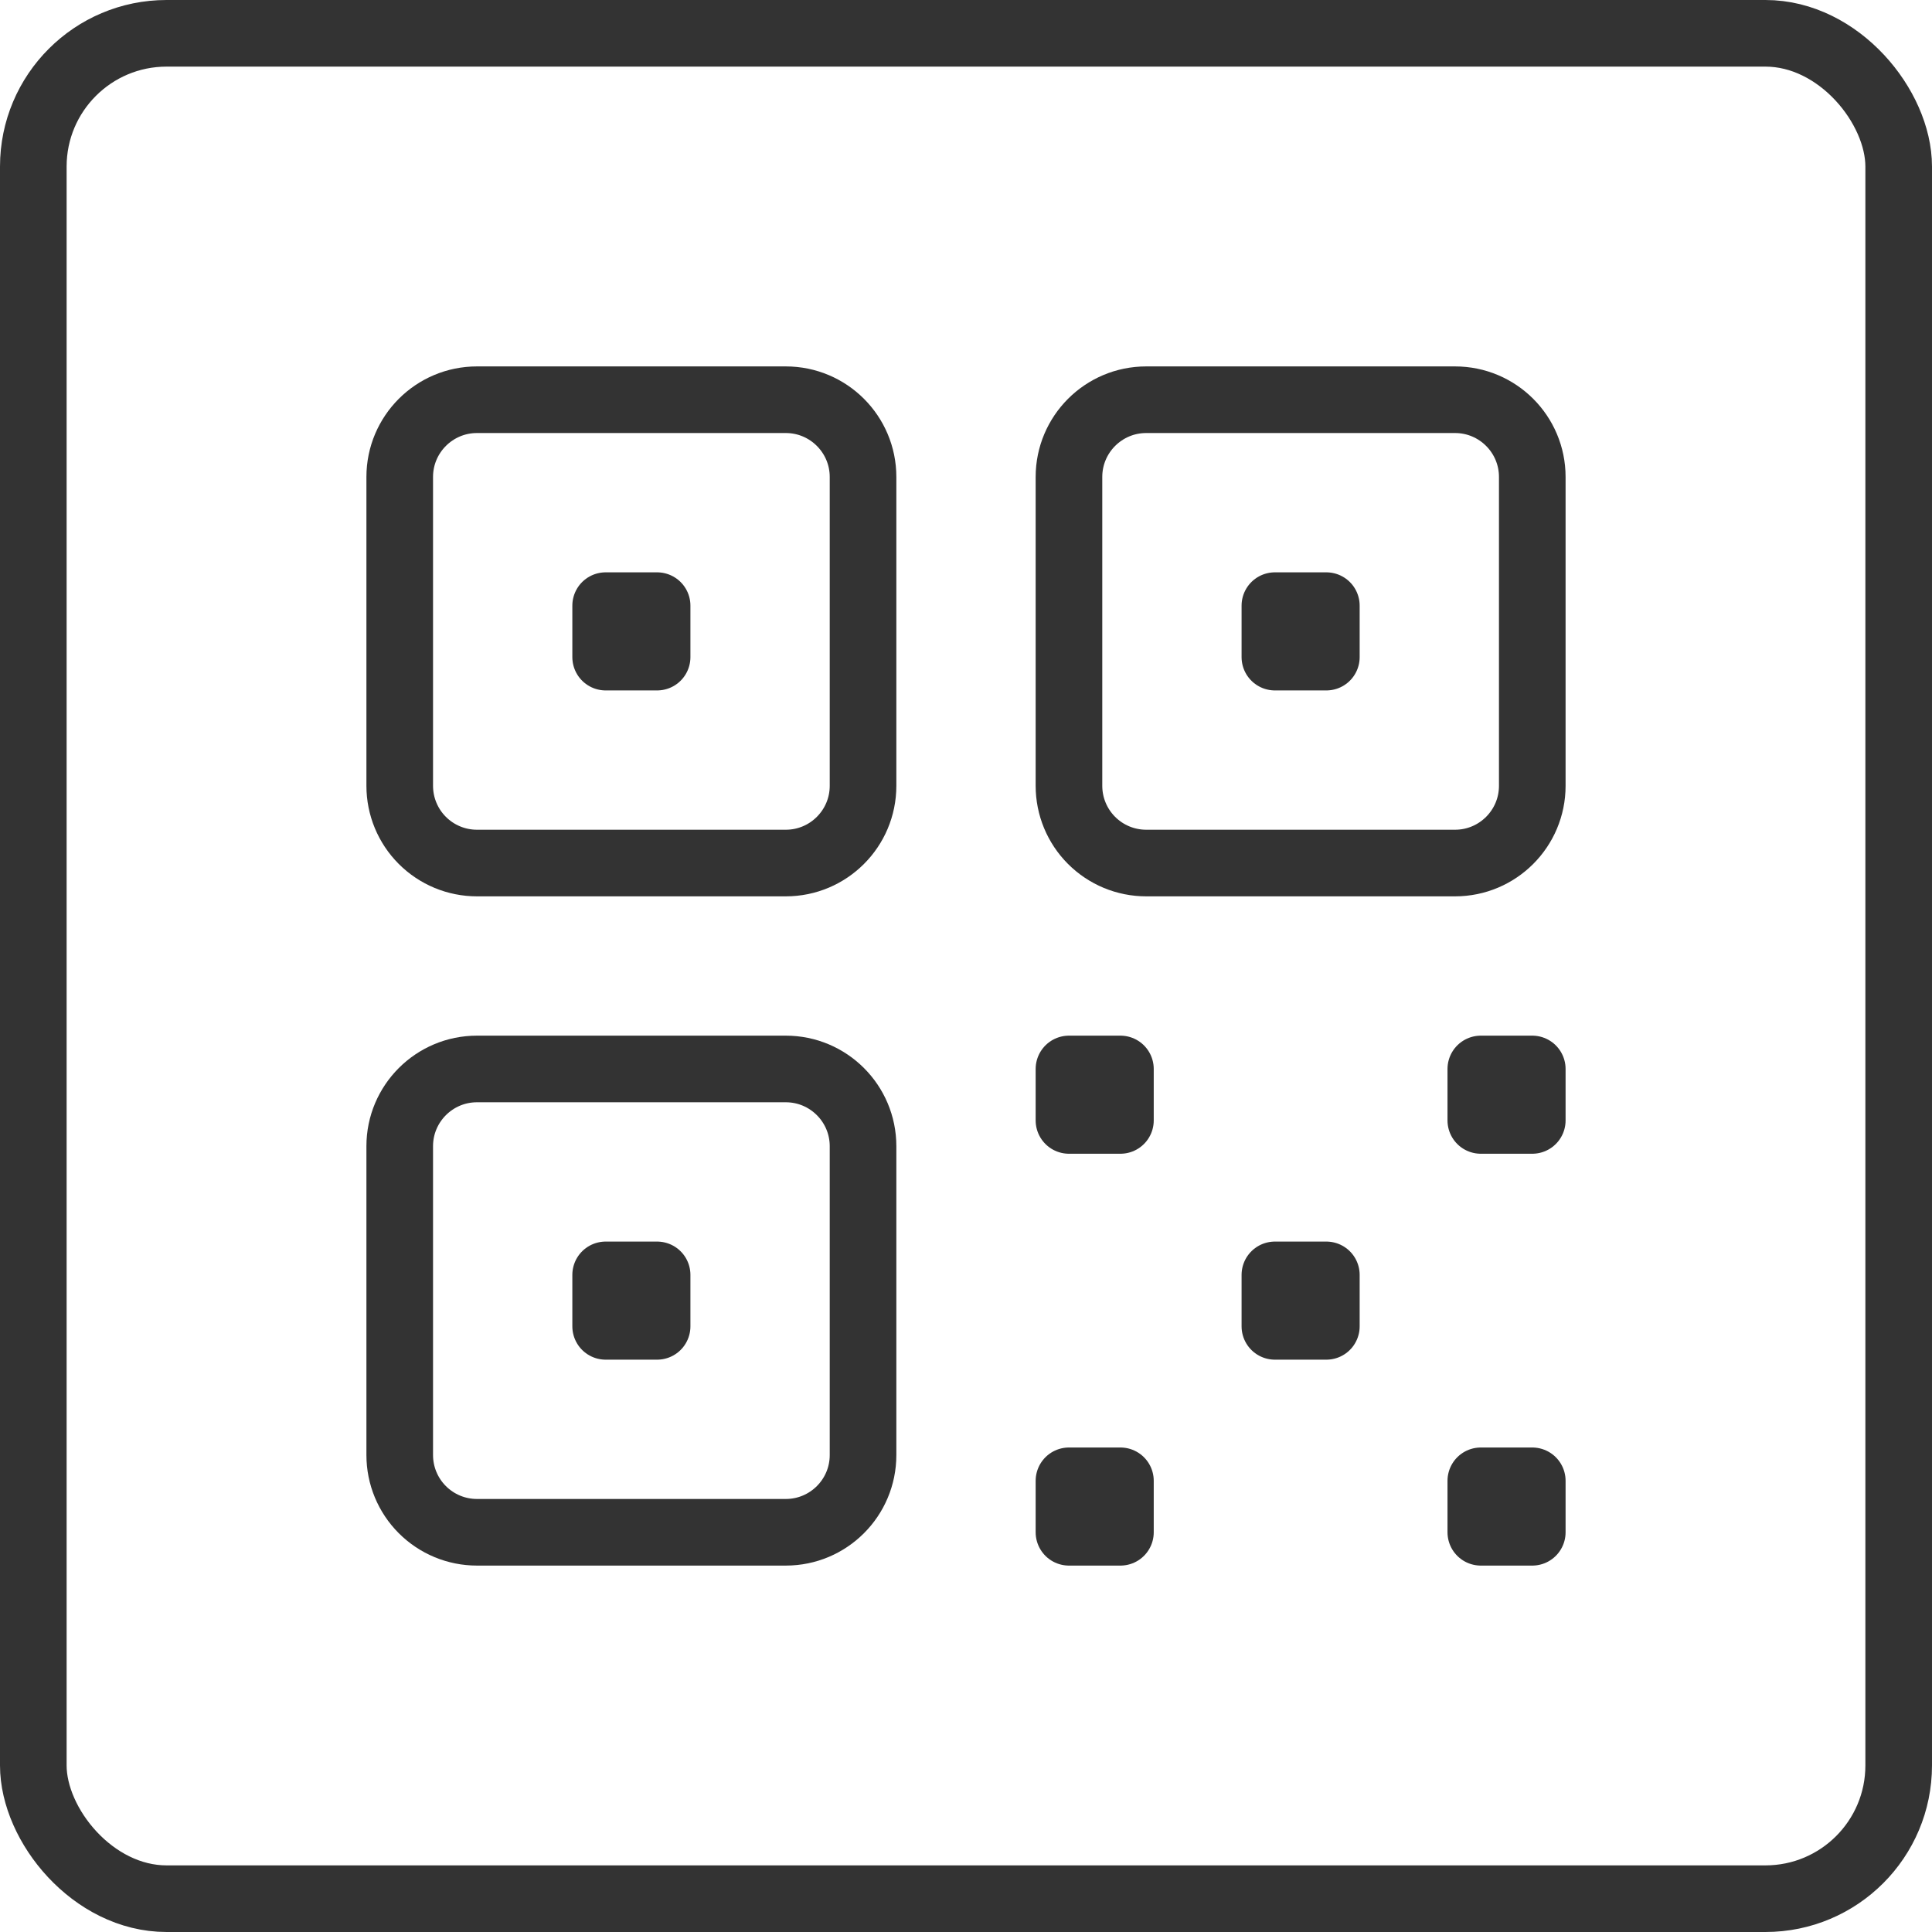 <?xml version="1.0" encoding="UTF-8"?> <svg xmlns="http://www.w3.org/2000/svg" width="58" height="58" viewBox="0 0 58 58" fill="none"> <rect x="1" y="1" width="56" height="56" rx="4" stroke="#333333" stroke-width="2"></rect> <path d="M12 14.318C12 13.039 13.039 12 14.318 12H23.591C24.87 12 25.909 13.039 25.909 14.318V23.591C25.909 24.87 24.87 25.909 23.591 25.909H14.318C13.703 25.909 13.114 25.665 12.679 25.23C12.244 24.795 12 24.206 12 23.591V14.318ZM12 34.409C12 33.13 13.039 32.091 14.318 32.091H23.591C24.87 32.091 25.909 33.13 25.909 34.409V43.682C25.909 44.962 24.87 46 23.591 46H14.318C13.703 46 13.114 45.756 12.679 45.321C12.244 44.886 12 44.297 12 43.682V34.409ZM32.091 14.318C32.091 13.039 33.13 12 34.409 12H43.682C44.962 12 46 13.039 46 14.318V23.591C46 24.87 44.962 25.909 43.682 25.909H34.409C33.794 25.909 33.205 25.665 32.77 25.23C32.335 24.795 32.091 24.206 32.091 23.591V14.318Z" stroke="#333333" stroke-width="2" stroke-linecap="round" stroke-linejoin="round"></path> <path d="M18.182 18.182H19.727V19.727H18.182V18.182ZM18.182 38.273H19.727V39.818H18.182V38.273ZM38.273 18.182H39.818V19.727H38.273V18.182ZM32.091 32.091H33.636V33.636H32.091V32.091ZM32.091 44.455H33.636V46H32.091V44.455ZM44.455 32.091H46V33.636H44.455V32.091ZM44.455 44.455H46V46H44.455V44.455ZM38.273 38.273H39.818V39.818H38.273V38.273Z" stroke="#333333" stroke-width="2" stroke-linecap="round" stroke-linejoin="round"></path> </svg> 